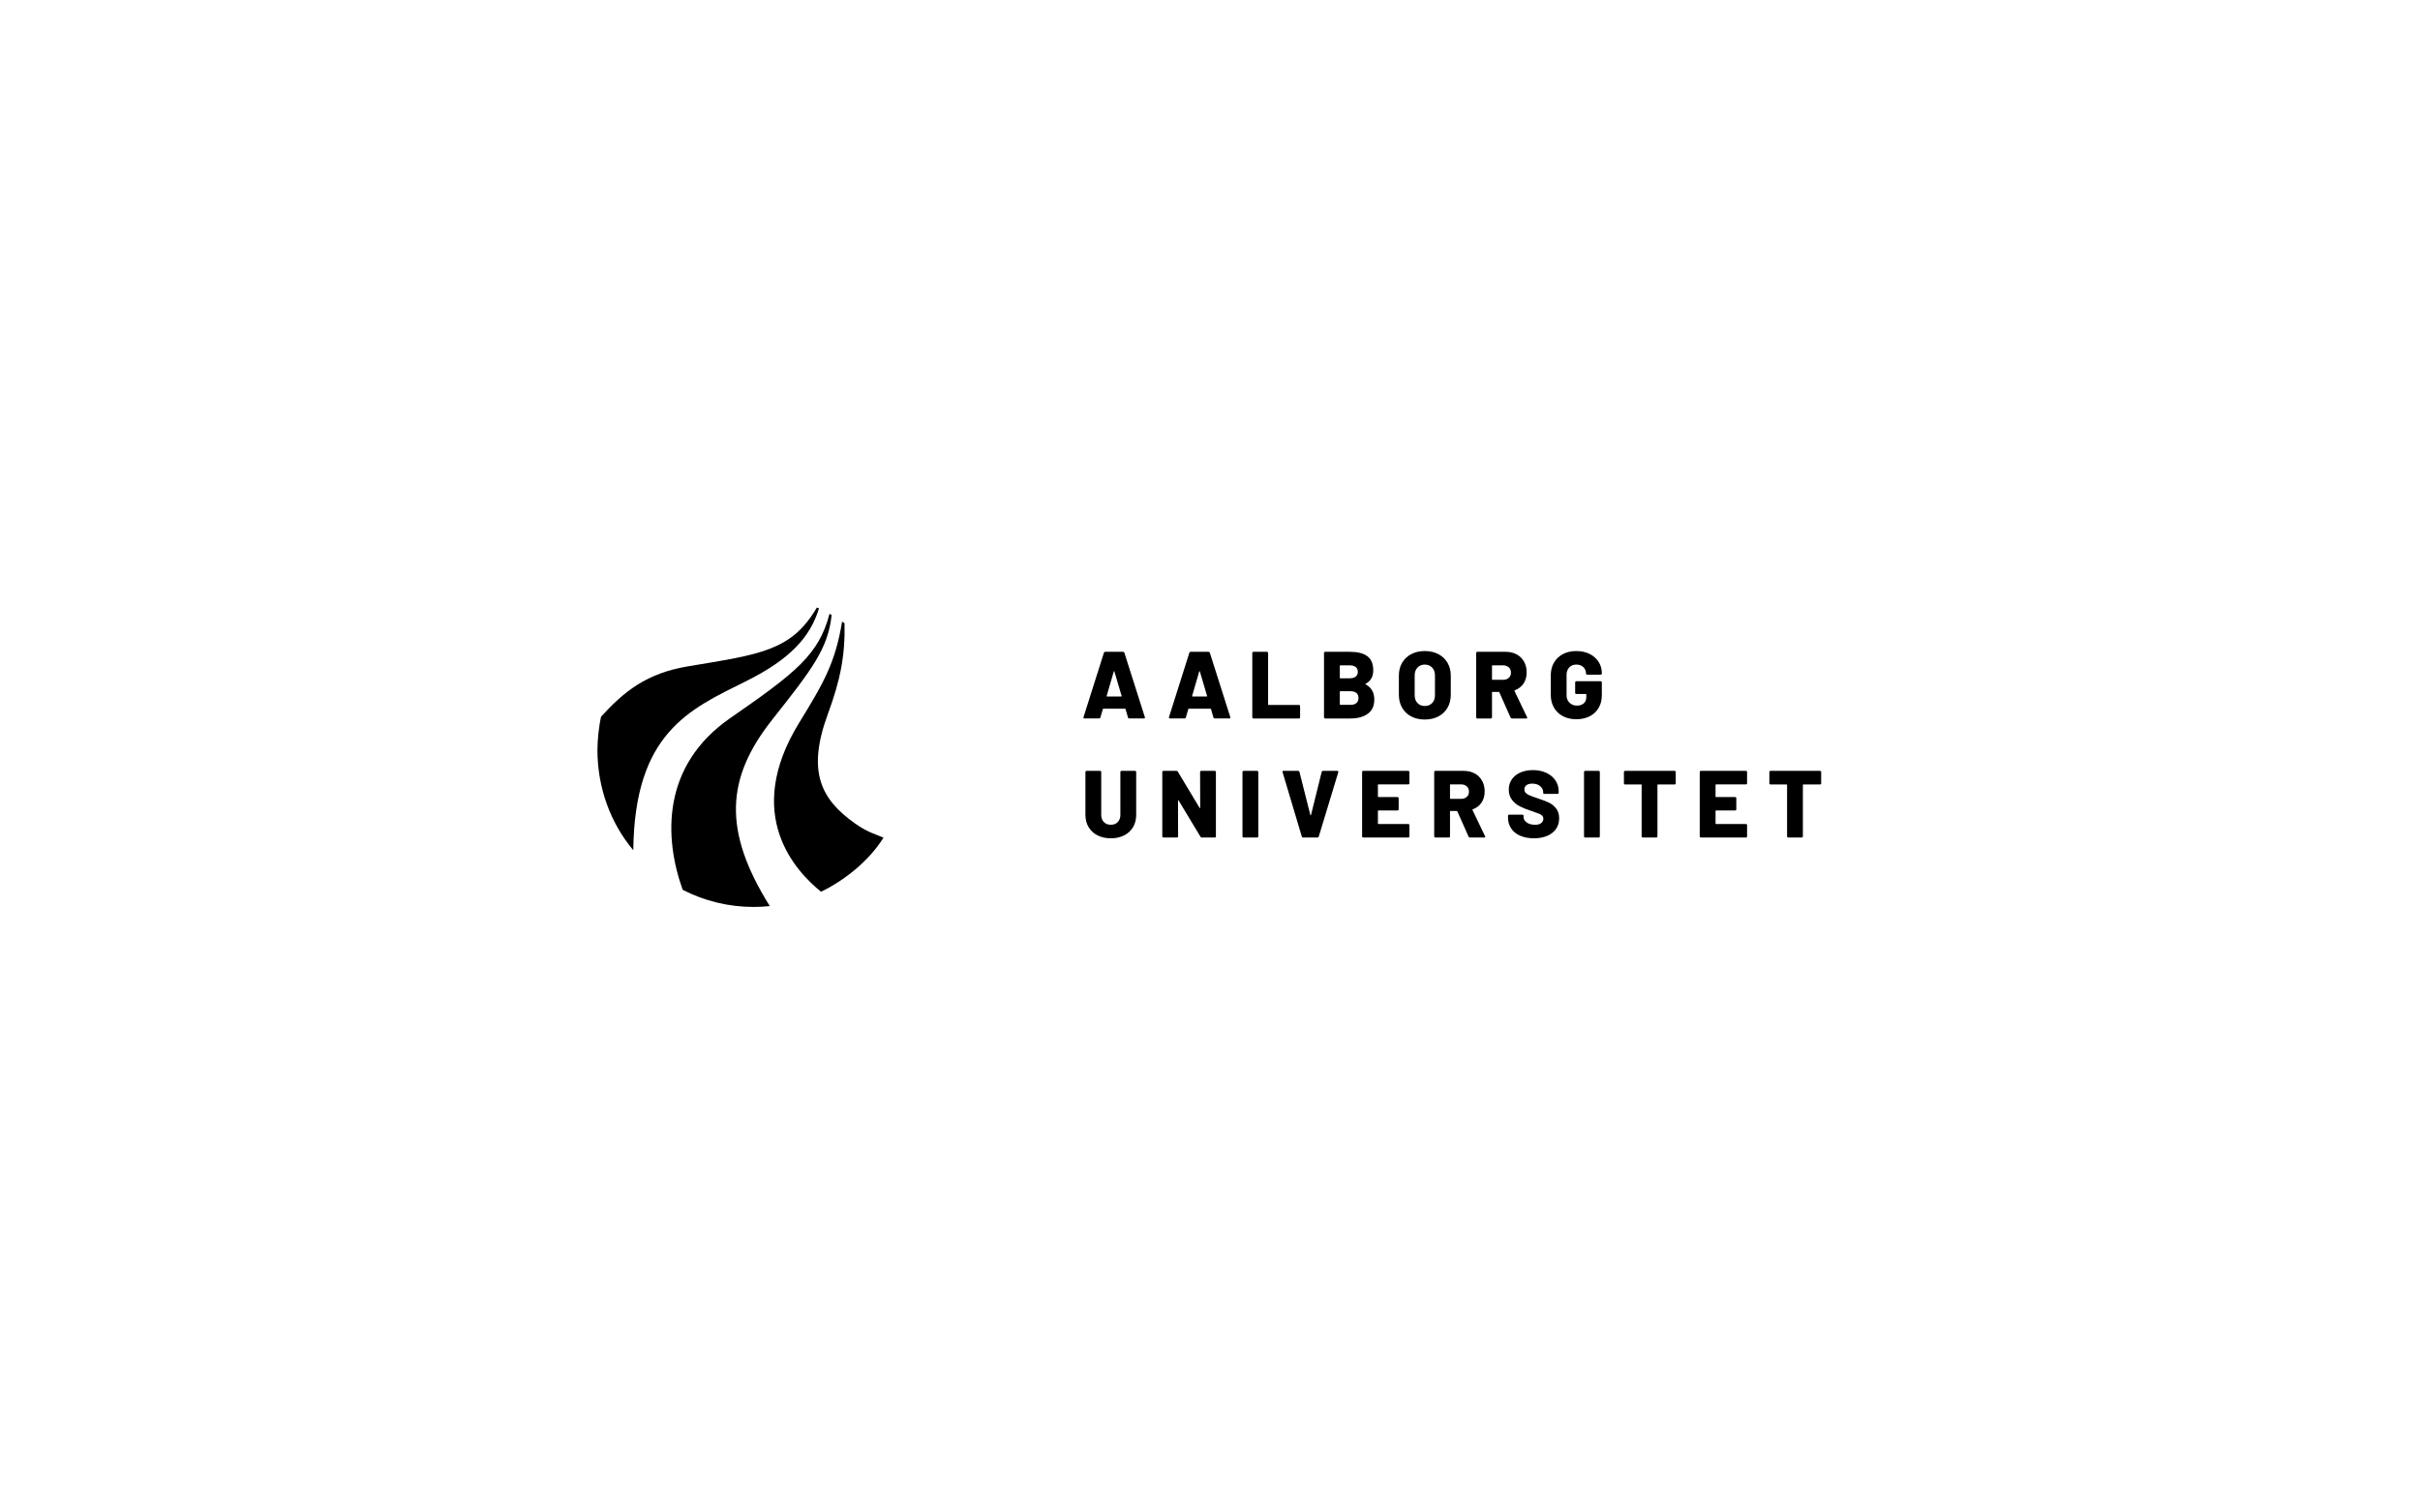 <svg width="960" height="600" viewBox="0 0 960 600" fill="none" xmlns="http://www.w3.org/2000/svg">
<rect width="960" height="600" fill="white"/>
<path fill-rule="evenodd" clip-rule="evenodd" d="M439.159 276.29H444.786C444.938 276.29 444.992 276.217 444.938 276.063L442.066 266.356C442.042 266.256 442.005 266.208 441.955 266.22C441.903 266.232 441.867 266.28 441.841 266.356L439.009 276.063C438.982 276.217 439.031 276.29 439.159 276.29ZM447.47 284.645L446.489 281.279C446.437 281.18 446.375 281.128 446.3 281.128H437.685C437.612 281.128 437.546 281.178 437.496 281.279L436.515 284.643C436.437 284.893 436.262 285.016 435.984 285.016H430.204C430.054 285.016 429.941 284.976 429.865 284.887C429.789 284.797 429.777 284.667 429.827 284.49L437.913 258.95C437.986 258.699 438.152 258.571 438.401 258.571H445.544C445.795 258.571 445.959 258.699 446.036 258.95L454.158 284.49C454.184 284.549 454.196 284.613 454.194 284.677C454.194 284.907 454.057 285.016 453.779 285.016H448.001C447.721 285.016 447.546 284.893 447.47 284.643M473.058 276.29H478.685C478.837 276.29 478.89 276.217 478.837 276.063L475.965 266.356C475.941 266.256 475.903 266.208 475.854 266.22C475.802 266.232 475.766 266.28 475.74 266.356L472.908 276.063C472.88 276.217 472.93 276.29 473.058 276.29ZM481.369 284.645L480.388 281.279C480.336 281.18 480.274 281.128 480.199 281.128H471.584C471.51 281.128 471.445 281.178 471.395 281.279L470.414 284.643C470.336 284.893 470.161 285.016 469.883 285.016H464.103C463.953 285.016 463.839 284.976 463.764 284.887C463.688 284.797 463.676 284.667 463.726 284.49L471.812 258.95C471.885 258.699 472.051 258.571 472.3 258.571H479.443C479.694 258.571 479.858 258.699 479.935 258.95L488.057 284.49C488.083 284.549 488.095 284.613 488.093 284.677C488.093 284.907 487.955 285.016 487.678 285.016H481.9C481.62 285.016 481.445 284.893 481.369 284.643M496.909 284.889C496.865 284.846 496.831 284.795 496.808 284.739C496.785 284.683 496.774 284.622 496.775 284.562V259.026C496.775 258.9 496.819 258.793 496.909 258.707C496.95 258.663 497 258.628 497.055 258.605C497.11 258.582 497.17 258.57 497.23 258.571H502.594C502.719 258.571 502.827 258.617 502.915 258.707C502.958 258.748 502.992 258.797 503.015 258.852C503.038 258.907 503.049 258.966 503.048 259.026V279.465C503.048 279.59 503.11 279.652 503.236 279.652H515.29C515.416 279.652 515.519 279.696 515.609 279.786C515.652 279.827 515.686 279.877 515.709 279.933C515.732 279.988 515.743 280.047 515.743 280.107V284.562C515.744 284.622 515.732 284.682 515.709 284.738C515.686 284.794 515.652 284.844 515.609 284.887C515.568 284.929 515.518 284.963 515.463 284.985C515.408 285.008 515.349 285.019 515.29 285.018H497.23C497.17 285.02 497.111 285.009 497.056 284.986C497 284.963 496.95 284.931 496.909 284.889ZM538.072 278.916C538.626 278.45 538.903 277.78 538.903 276.897C538.903 276.039 538.632 275.375 538.09 274.91C537.55 274.446 536.76 274.213 535.729 274.213H531.687C531.561 274.213 531.496 274.274 531.496 274.402V279.427C531.496 279.553 531.561 279.614 531.687 279.614H535.729C536.736 279.614 537.516 279.383 538.072 278.916ZM531.496 264.125V268.886C531.496 269.01 531.561 269.074 531.687 269.074H535.428C536.459 269.074 537.252 268.854 537.807 268.416C538.361 267.973 538.64 267.349 538.64 266.541C538.64 265.712 538.361 265.07 537.807 264.615C537.252 264.162 536.459 263.937 535.428 263.937H531.687C531.561 263.937 531.496 264.001 531.496 264.125ZM541.735 271.491C544.028 272.701 545.175 274.715 545.175 277.537C545.175 280.057 544.305 281.931 542.569 283.166C540.828 284.402 538.551 285.02 535.729 285.02H525.679C525.619 285.021 525.56 285.01 525.505 284.987C525.45 284.963 525.401 284.928 525.36 284.885C525.317 284.844 525.282 284.794 525.259 284.739C525.236 284.684 525.225 284.625 525.226 284.566V259.02C525.226 258.896 525.27 258.789 525.36 258.701C525.401 258.658 525.451 258.624 525.505 258.601C525.56 258.578 525.619 258.566 525.679 258.567H535.428C538.499 258.567 540.822 259.147 542.397 260.308C543.97 261.467 544.76 263.343 544.76 265.937C544.76 268.406 543.751 270.185 541.735 271.263C541.585 271.339 541.585 271.415 541.735 271.489M568.126 278.897C568.87 278.115 569.243 277.074 569.243 275.762V267.941C569.243 266.657 568.87 265.618 568.126 264.821C567.385 264.031 566.409 263.632 565.199 263.632C564.017 263.632 563.051 264.031 562.308 264.821C561.566 265.618 561.193 266.657 561.193 267.941V275.762C561.193 277.074 561.566 278.115 562.308 278.897C563.051 279.678 564.017 280.067 565.199 280.067C566.409 280.067 567.385 279.678 568.126 278.897ZM559.815 284.205C558.305 283.424 557.052 282.224 556.206 280.749C555.348 279.263 554.924 277.539 554.924 275.57V268.019C554.924 266.107 555.348 264.41 556.206 262.938C557.056 261.47 558.308 260.275 559.815 259.496C561.364 258.679 563.159 258.27 565.199 258.27C567.239 258.27 569.04 258.679 570.601 259.496C572.162 260.316 573.373 261.463 574.23 262.938C575.086 264.41 575.512 266.109 575.512 268.019V275.572C575.512 277.539 575.086 279.265 574.23 280.751C573.38 282.23 572.119 283.43 570.601 284.207C569.04 285.024 567.239 285.435 565.199 285.435C563.159 285.435 561.364 285.022 559.815 284.205ZM591.869 264.125V269.489C591.869 269.618 591.931 269.678 592.061 269.678H596.254C597.184 269.678 597.941 269.421 598.522 268.902C599.1 268.388 599.389 267.7 599.389 266.848C599.389 265.965 599.1 265.259 598.522 264.729C597.941 264.198 597.184 263.935 596.254 263.935H592.061C591.931 263.935 591.869 263.999 591.869 264.125ZM599.237 284.677L594.779 274.627C594.729 274.528 594.653 274.478 594.553 274.478H592.061C591.931 274.478 591.869 274.542 591.869 274.667V284.564C591.871 284.624 591.859 284.683 591.837 284.739C591.814 284.794 591.781 284.845 591.738 284.887C591.696 284.929 591.647 284.963 591.592 284.985C591.537 285.008 591.478 285.019 591.419 285.018H586.053C585.993 285.019 585.933 285.008 585.878 284.986C585.822 284.963 585.772 284.929 585.73 284.887C585.687 284.844 585.654 284.794 585.632 284.738C585.609 284.683 585.599 284.623 585.6 284.564V259.026C585.6 258.9 585.642 258.793 585.73 258.707C585.771 258.663 585.822 258.629 585.877 258.605C585.933 258.582 585.993 258.57 586.053 258.571H597.271C598.936 258.571 600.398 258.912 601.656 259.592C602.893 260.25 603.911 261.255 604.584 262.483C605.277 263.728 605.622 265.16 605.622 266.771C605.622 268.46 605.208 269.921 604.378 271.158C603.547 272.39 602.386 273.285 600.901 273.838C600.775 273.885 600.737 273.977 600.785 274.103L605.774 284.492C605.824 284.592 605.85 284.671 605.85 284.717C605.85 284.921 605.71 285.02 605.435 285.02H599.766C599.653 285.027 599.541 284.998 599.446 284.937C599.351 284.876 599.278 284.786 599.237 284.681M620 284.111C618.514 283.342 617.282 282.163 616.448 280.713C615.605 279.249 615.184 277.563 615.184 275.65V267.903C615.184 265.989 615.605 264.308 616.448 262.858C617.286 261.416 618.518 260.244 620 259.478C621.523 258.675 623.292 258.268 625.31 258.268C627.298 258.268 629.063 258.651 630.598 259.421C632.135 260.19 633.326 261.239 634.169 262.575C635.011 263.911 635.434 265.387 635.434 266.994V267.183C635.435 267.243 635.424 267.303 635.401 267.358C635.379 267.413 635.345 267.463 635.302 267.505C635.261 267.548 635.211 267.582 635.157 267.605C635.102 267.628 635.042 267.639 634.983 267.638H629.617C629.557 267.64 629.497 267.629 629.441 267.606C629.385 267.583 629.335 267.548 629.294 267.505C629.251 267.463 629.217 267.414 629.195 267.359C629.172 267.304 629.161 267.245 629.162 267.185C629.162 266.202 628.815 265.365 628.123 264.673C627.431 263.979 626.492 263.632 625.31 263.632C624.149 263.632 623.218 264.011 622.512 264.769C621.806 265.522 621.453 266.505 621.453 267.714V275.838C621.453 277.048 621.846 278.031 622.628 278.785C623.405 279.543 624.386 279.915 625.575 279.915C626.682 279.915 627.575 279.622 628.255 279.028C628.935 278.438 629.278 277.612 629.278 276.556V275.499C629.278 275.373 629.212 275.307 629.088 275.307H625.31C625.25 275.309 625.19 275.298 625.134 275.275C625.079 275.253 625.029 275.219 624.987 275.176C624.944 275.134 624.91 275.083 624.887 275.028C624.865 274.972 624.854 274.913 624.855 274.853V270.699C624.855 270.573 624.899 270.466 624.987 270.38C625.028 270.336 625.079 270.302 625.134 270.278C625.19 270.255 625.249 270.244 625.31 270.244H634.983C635.107 270.244 635.212 270.29 635.302 270.38C635.345 270.421 635.378 270.471 635.401 270.526C635.424 270.581 635.435 270.64 635.434 270.699V275.838C635.434 277.726 635.011 279.387 634.169 280.825C633.332 282.253 632.099 283.408 630.618 284.149C629.092 284.931 627.326 285.321 625.31 285.321C623.292 285.321 621.523 284.919 620 284.111ZM435.398 331.394C433.923 330.671 432.69 329.536 431.847 328.126C431.005 326.718 430.583 325.095 430.583 323.254V306.251C430.583 306.127 430.626 306.02 430.716 305.932C430.757 305.889 430.807 305.854 430.862 305.831C430.917 305.808 430.976 305.797 431.035 305.798H436.401C436.527 305.798 436.633 305.842 436.722 305.932C436.764 305.973 436.798 306.023 436.82 306.078C436.842 306.133 436.853 306.192 436.852 306.251V323.254C436.852 324.437 437.199 325.388 437.895 326.106C438.585 326.824 439.512 327.184 440.67 327.184C441.805 327.184 442.716 326.826 443.408 326.108C444.102 325.39 444.447 324.437 444.447 323.256V306.251C444.447 306.127 444.491 306.02 444.581 305.932C444.622 305.888 444.672 305.854 444.727 305.831C444.782 305.808 444.842 305.797 444.902 305.798H450.266C450.393 305.798 450.499 305.842 450.587 305.932C450.63 305.973 450.665 306.022 450.688 306.077C450.711 306.132 450.722 306.191 450.721 306.251V323.254C450.721 325.093 450.306 326.718 449.474 328.126C448.643 329.539 447.414 330.676 445.941 331.396C444.417 332.166 442.661 332.549 440.67 332.549C438.678 332.549 436.922 332.166 435.398 331.394ZM476.205 305.932C476.246 305.888 476.296 305.853 476.352 305.83C476.407 305.807 476.467 305.795 476.528 305.796H481.89C481.95 305.795 482.01 305.807 482.065 305.83C482.121 305.854 482.171 305.888 482.213 305.932C482.255 305.974 482.288 306.024 482.311 306.079C482.333 306.134 482.345 306.193 482.344 306.253V331.793C482.345 331.852 482.334 331.911 482.311 331.966C482.288 332.021 482.255 332.07 482.213 332.112C482.171 332.156 482.121 332.191 482.065 332.214C482.01 332.237 481.95 332.249 481.89 332.247H476.751C476.502 332.247 476.324 332.148 476.224 331.944L467.534 317.513C467.481 317.434 467.433 317.406 467.383 317.418C467.331 317.43 467.307 317.487 467.307 317.587L467.343 331.793C467.344 331.852 467.333 331.911 467.31 331.966C467.288 332.021 467.254 332.071 467.211 332.112C467.171 332.156 467.121 332.19 467.066 332.214C467.011 332.237 466.952 332.249 466.892 332.247H461.526C461.466 332.249 461.407 332.238 461.351 332.214C461.296 332.191 461.246 332.156 461.205 332.112C461.162 332.071 461.128 332.021 461.105 331.966C461.083 331.911 461.072 331.852 461.074 331.793V306.253C461.074 306.127 461.116 306.02 461.205 305.934C461.246 305.89 461.296 305.855 461.351 305.831C461.406 305.807 461.466 305.796 461.526 305.796H466.701C466.954 305.796 467.13 305.9 467.231 306.101L475.883 320.498C475.933 320.57 475.983 320.602 476.035 320.588C476.085 320.578 476.109 320.52 476.109 320.421L476.071 306.253C476.071 306.127 476.115 306.018 476.205 305.932ZM493.016 332.114C492.973 332.072 492.938 332.022 492.915 331.966C492.892 331.911 492.881 331.851 492.883 331.791V306.253C492.883 306.125 492.927 306.02 493.016 305.934C493.057 305.89 493.107 305.855 493.162 305.831C493.218 305.808 493.277 305.797 493.337 305.798H498.701C498.827 305.798 498.935 305.842 499.022 305.934C499.066 305.975 499.1 306.024 499.123 306.079C499.146 306.134 499.157 306.193 499.156 306.253V331.791C499.157 331.851 499.146 331.911 499.123 331.966C499.1 332.022 499.066 332.072 499.022 332.114C498.981 332.157 498.931 332.191 498.876 332.214C498.821 332.237 498.761 332.249 498.701 332.247H493.337C493.278 332.249 493.218 332.238 493.163 332.215C493.107 332.192 493.058 332.157 493.016 332.114ZM516.423 331.869L508.791 306.327L508.751 306.175C508.751 305.924 508.891 305.796 509.168 305.796H514.949C515.226 305.796 515.402 305.924 515.477 306.175L519.82 323.368C519.848 323.442 519.884 323.48 519.936 323.48C519.986 323.48 520.024 323.442 520.05 323.368L524.317 306.175C524.395 305.924 524.572 305.796 524.849 305.796H530.515C530.666 305.796 530.778 305.85 530.855 305.95C530.931 306.05 530.943 306.175 530.893 306.329L523.146 331.869C523.071 332.122 522.907 332.247 522.656 332.247H516.915C516.66 332.247 516.498 332.122 516.423 331.869ZM558.982 311.031C558.94 311.074 558.891 311.108 558.835 311.131C558.78 311.155 558.72 311.166 558.661 311.164H546.798C546.67 311.164 546.609 311.226 546.609 311.354V316C546.609 316.127 546.67 316.187 546.798 316.187H554.391C554.517 316.187 554.625 316.231 554.712 316.323C554.756 316.364 554.79 316.413 554.813 316.468C554.836 316.523 554.847 316.582 554.846 316.642V321.063C554.847 321.123 554.836 321.182 554.813 321.237C554.79 321.292 554.755 321.342 554.712 321.384C554.67 321.426 554.62 321.459 554.565 321.482C554.51 321.504 554.451 321.515 554.391 321.513H546.798C546.67 321.513 546.609 321.581 546.609 321.705V326.69C546.609 326.818 546.67 326.879 546.798 326.879H558.661C558.788 326.879 558.894 326.925 558.982 327.013C559.025 327.055 559.059 327.105 559.082 327.16C559.105 327.215 559.116 327.274 559.115 327.334V331.793C559.117 331.853 559.105 331.912 559.082 331.967C559.059 332.023 559.025 332.073 558.982 332.114C558.94 332.157 558.891 332.192 558.835 332.215C558.78 332.238 558.72 332.249 558.661 332.247H540.79C540.73 332.249 540.671 332.238 540.616 332.215C540.561 332.192 540.512 332.157 540.471 332.114C540.427 332.073 540.393 332.024 540.37 331.969C540.347 331.914 540.336 331.854 540.337 331.795V306.251C540.337 306.125 540.379 306.016 540.471 305.932C540.511 305.888 540.561 305.853 540.616 305.83C540.671 305.806 540.73 305.795 540.79 305.796H558.661C558.788 305.796 558.894 305.838 558.982 305.93C559.025 305.971 559.059 306.021 559.082 306.076C559.105 306.132 559.117 306.191 559.115 306.251V310.706C559.117 310.766 559.105 310.826 559.082 310.881C559.059 310.937 559.025 310.989 558.982 311.031ZM575.209 311.352V316.716C575.209 316.845 575.271 316.907 575.401 316.907H579.594C580.523 316.907 581.281 316.648 581.861 316.131C582.44 315.617 582.729 314.929 582.729 314.074C582.729 313.192 582.44 312.486 581.861 311.956C581.281 311.427 580.523 311.164 579.594 311.164H575.401C575.271 311.164 575.209 311.226 575.209 311.352ZM582.577 331.904L578.118 321.856C578.069 321.757 577.993 321.707 577.893 321.707H575.401C575.271 321.707 575.209 321.769 575.209 321.894V331.793C575.21 331.852 575.199 331.911 575.177 331.966C575.154 332.021 575.12 332.071 575.078 332.112C575.037 332.156 574.987 332.19 574.933 332.214C574.878 332.237 574.818 332.249 574.759 332.247H569.393C569.332 332.249 569.272 332.237 569.217 332.214C569.161 332.191 569.111 332.156 569.069 332.112C569.027 332.07 568.994 332.021 568.971 331.966C568.949 331.911 568.938 331.852 568.94 331.793V306.253C568.94 306.127 568.982 306.02 569.069 305.934C569.111 305.89 569.161 305.855 569.217 305.832C569.272 305.808 569.332 305.797 569.393 305.798H580.611C582.276 305.798 583.738 306.139 584.996 306.819C586.233 307.476 587.251 308.482 587.923 309.711C588.617 310.955 588.962 312.385 588.962 313.998C588.962 315.687 588.547 317.144 587.718 318.381C586.886 319.617 585.726 320.51 584.24 321.063C584.115 321.113 584.077 321.202 584.125 321.328L589.114 331.717C589.154 331.787 589.18 331.864 589.189 331.944C589.189 332.146 589.05 332.247 588.775 332.247H583.106C582.993 332.253 582.881 332.223 582.786 332.161C582.691 332.1 582.618 332.01 582.577 331.904ZM603.076 331.545C601.527 330.879 600.33 329.924 599.487 328.676C598.643 327.43 598.223 325.986 598.223 324.349V323.631C598.223 323.505 598.264 323.398 598.352 323.312C598.394 323.269 598.444 323.235 598.499 323.212C598.554 323.189 598.613 323.178 598.673 323.178H603.928C603.987 323.178 604.046 323.189 604.101 323.212C604.155 323.234 604.205 323.268 604.247 323.31C604.289 323.352 604.323 323.402 604.345 323.457C604.368 323.512 604.379 323.571 604.378 323.631V324.086C604.378 324.917 604.793 325.641 605.624 326.259C606.458 326.877 607.577 327.183 608.986 327.183C610.097 327.183 610.915 326.943 611.445 326.465C611.974 325.986 612.237 325.432 612.237 324.804C612.245 324.577 612.208 324.352 612.127 324.14C612.046 323.929 611.923 323.736 611.766 323.573C611.401 323.228 610.97 322.96 610.5 322.784C609.69 322.464 608.87 322.168 608.043 321.894C607.899 321.82 607.746 321.763 607.589 321.723C607.448 321.688 607.31 321.644 607.176 321.591C605.708 321.134 604.279 320.558 602.905 319.87C601.695 319.254 600.637 318.378 599.806 317.304C598.95 316.207 598.524 314.855 598.524 313.24C598.524 311.679 598.932 310.313 599.75 309.144C600.568 307.97 601.708 307.07 603.17 306.44C604.629 305.812 606.281 305.495 608.119 305.495C610.057 305.495 611.802 305.85 613.351 306.556C614.901 307.26 616.117 308.253 616.997 309.539C617.88 310.821 618.323 312.297 618.323 313.96V314.488C618.323 314.548 618.311 314.608 618.288 314.663C618.264 314.718 618.23 314.768 618.187 314.809C618.146 314.852 618.096 314.886 618.041 314.909C617.986 314.932 617.927 314.944 617.868 314.943H612.616C612.556 314.944 612.496 314.932 612.44 314.909C612.385 314.886 612.335 314.852 612.293 314.809C612.251 314.768 612.217 314.718 612.195 314.663C612.173 314.608 612.162 314.55 612.163 314.49V314.225C612.163 313.342 611.772 312.562 610.99 311.882C610.211 311.2 609.164 310.861 607.856 310.861C606.873 310.861 606.103 311.065 605.549 311.465C604.994 311.868 604.717 312.436 604.717 313.164C604.717 313.723 604.895 314.181 605.248 314.544C605.603 314.911 606.149 315.25 606.891 315.565C607.636 315.884 608.773 316.289 610.312 316.793C612.073 317.398 613.447 317.93 614.428 318.381C615.411 318.833 616.336 319.571 617.206 320.59C618.075 321.611 618.51 322.951 618.51 324.614C618.51 326.251 618.093 327.661 617.262 328.846C616.43 330.03 615.266 330.943 613.766 331.585C612.269 332.227 610.522 332.547 608.536 332.547C606.446 332.547 604.625 332.215 603.076 331.545ZM628.504 332.114C628.461 332.072 628.426 332.022 628.403 331.966C628.38 331.911 628.369 331.851 628.371 331.791V306.253C628.371 306.125 628.414 306.02 628.504 305.934C628.545 305.89 628.595 305.855 628.65 305.831C628.705 305.808 628.765 305.797 628.825 305.798H634.189C634.315 305.798 634.421 305.842 634.51 305.934C634.554 305.975 634.588 306.024 634.611 306.079C634.634 306.134 634.645 306.193 634.644 306.253V331.791C634.645 331.851 634.633 331.911 634.61 331.966C634.588 332.022 634.553 332.072 634.51 332.114C634.469 332.157 634.419 332.191 634.364 332.214C634.308 332.237 634.249 332.248 634.189 332.247H628.825C628.765 332.249 628.706 332.238 628.65 332.215C628.595 332.192 628.545 332.157 628.504 332.114ZM664.622 305.932C664.665 305.974 664.698 306.024 664.721 306.079C664.743 306.134 664.755 306.193 664.754 306.253V310.75C664.755 310.809 664.743 310.868 664.72 310.922C664.698 310.977 664.665 311.027 664.622 311.069C664.58 311.111 664.53 311.145 664.474 311.167C664.419 311.19 664.359 311.201 664.299 311.2H657.689C657.562 311.2 657.5 311.264 657.5 311.39V331.793C657.501 331.852 657.49 331.911 657.467 331.966C657.445 332.021 657.411 332.071 657.368 332.112C657.327 332.156 657.277 332.191 657.222 332.214C657.167 332.237 657.107 332.249 657.047 332.247H651.681C651.621 332.249 651.562 332.237 651.507 332.214C651.452 332.19 651.403 332.156 651.362 332.112C651.319 332.071 651.284 332.021 651.261 331.966C651.238 331.912 651.227 331.852 651.228 331.793V311.39C651.228 311.264 651.165 311.2 651.039 311.2H644.652C644.593 311.201 644.534 311.19 644.479 311.167C644.424 311.145 644.374 311.111 644.333 311.069C644.291 311.027 644.257 310.977 644.234 310.923C644.212 310.868 644.2 310.809 644.201 310.75V306.253C644.201 306.194 644.212 306.135 644.234 306.08C644.257 306.025 644.291 305.975 644.333 305.934C644.374 305.89 644.423 305.855 644.478 305.832C644.533 305.808 644.592 305.796 644.652 305.796H664.299C664.425 305.796 664.533 305.842 664.622 305.932ZM692.92 311.031C692.879 311.074 692.829 311.108 692.774 311.131C692.718 311.155 692.659 311.166 692.599 311.164H680.736C680.609 311.164 680.547 311.226 680.547 311.354V316C680.547 316.127 680.609 316.187 680.736 316.187H688.33C688.455 316.187 688.563 316.231 688.651 316.323C688.694 316.364 688.728 316.413 688.751 316.468C688.774 316.523 688.786 316.582 688.784 316.642V321.063C688.785 321.123 688.774 321.182 688.751 321.237C688.728 321.292 688.694 321.342 688.651 321.384C688.609 321.426 688.559 321.459 688.504 321.482C688.448 321.504 688.389 321.515 688.33 321.513H680.736C680.609 321.513 680.547 321.581 680.547 321.705V326.69C680.547 326.818 680.609 326.879 680.736 326.879H692.599C692.727 326.879 692.832 326.925 692.92 327.013C692.963 327.055 692.997 327.105 693.02 327.16C693.043 327.215 693.054 327.274 693.054 327.334V331.793C693.055 331.853 693.044 331.912 693.021 331.967C692.998 332.023 692.964 332.073 692.92 332.114C692.879 332.157 692.829 332.192 692.774 332.215C692.718 332.238 692.659 332.249 692.599 332.247H674.728C674.669 332.249 674.61 332.238 674.555 332.215C674.5 332.192 674.45 332.157 674.409 332.114C674.366 332.073 674.331 332.024 674.308 331.969C674.285 331.914 674.274 331.854 674.276 331.795V306.251C674.276 306.125 674.318 306.016 674.409 305.932C674.45 305.888 674.499 305.853 674.554 305.83C674.609 305.806 674.669 305.795 674.728 305.796H692.599C692.727 305.796 692.832 305.838 692.92 305.93C692.964 305.971 692.998 306.021 693.021 306.076C693.044 306.132 693.055 306.191 693.054 306.251V310.706C693.055 310.766 693.044 310.826 693.021 310.881C692.998 310.937 692.964 310.989 692.92 311.031ZM722.314 305.932C722.357 305.973 722.391 306.023 722.414 306.079C722.437 306.134 722.449 306.193 722.448 306.253V310.75C722.449 310.809 722.437 310.868 722.414 310.923C722.391 310.978 722.357 311.027 722.314 311.069C722.272 311.112 722.222 311.145 722.167 311.168C722.111 311.191 722.051 311.203 721.991 311.202H715.383C715.253 311.202 715.192 311.264 715.192 311.39V331.793C715.194 331.852 715.183 331.911 715.16 331.966C715.138 332.021 715.103 332.071 715.06 332.112C715.019 332.156 714.969 332.191 714.914 332.214C714.859 332.238 714.799 332.249 714.739 332.247H709.373C709.313 332.249 709.254 332.237 709.199 332.214C709.144 332.19 709.095 332.156 709.054 332.112C709.011 332.071 708.977 332.021 708.954 331.966C708.932 331.911 708.921 331.852 708.922 331.793V311.39C708.922 311.264 708.857 311.202 708.731 311.202H702.346C702.286 311.203 702.227 311.191 702.173 311.168C702.118 311.145 702.068 311.111 702.027 311.069C701.984 311.028 701.949 310.978 701.926 310.923C701.903 310.868 701.892 310.809 701.893 310.75V306.253C701.893 306.127 701.937 306.02 702.027 305.932C702.068 305.889 702.117 305.854 702.172 305.831C702.227 305.808 702.286 305.797 702.346 305.798H721.991C722.117 305.798 722.227 305.842 722.314 305.932ZM350.487 332.307C347.433 330.915 344.362 330.335 339.145 326.636C325.877 317.224 319.905 306.325 328.401 283.266C333.305 269.961 335.309 260.174 335.02 247.265C334.856 247.137 334.21 246.713 334.057 246.587C331.412 262.627 326.992 270.535 317.037 286.695C294.512 323.276 315.691 345.667 325.699 353.747C334.964 349.297 344.661 341.578 350.487 332.307Z" fill="black"/>
<path fill-rule="evenodd" clip-rule="evenodd" d="M306.371 285.443C322.078 265.594 328.513 257.291 329.903 243.961C329.725 243.863 329.243 243.608 329.067 243.51C324.814 259.612 316.01 266.653 289.727 284.833C262.402 303.737 263.369 332.208 270.817 352.986C279.526 357.462 289.179 359.793 298.971 359.785C301.133 359.785 303.268 359.67 305.374 359.45C286.58 329.386 288.048 308.588 306.371 285.443Z" fill="black"/>
<path fill-rule="evenodd" clip-rule="evenodd" d="M295.667 270.372C313.488 261.551 321.39 252.739 324.884 241.369C324.609 241.238 324.33 241.115 324.048 241C313.955 258.294 301.426 259.569 272.915 264.332C256.542 267.072 247.63 274.223 238.444 284.301C237.596 287.916 236.994 293.699 237 297.543C237.02 312.383 242.089 326.403 251.218 337.275C251.728 290.821 273.403 281.401 295.667 270.374" fill="black"/>
</svg>
